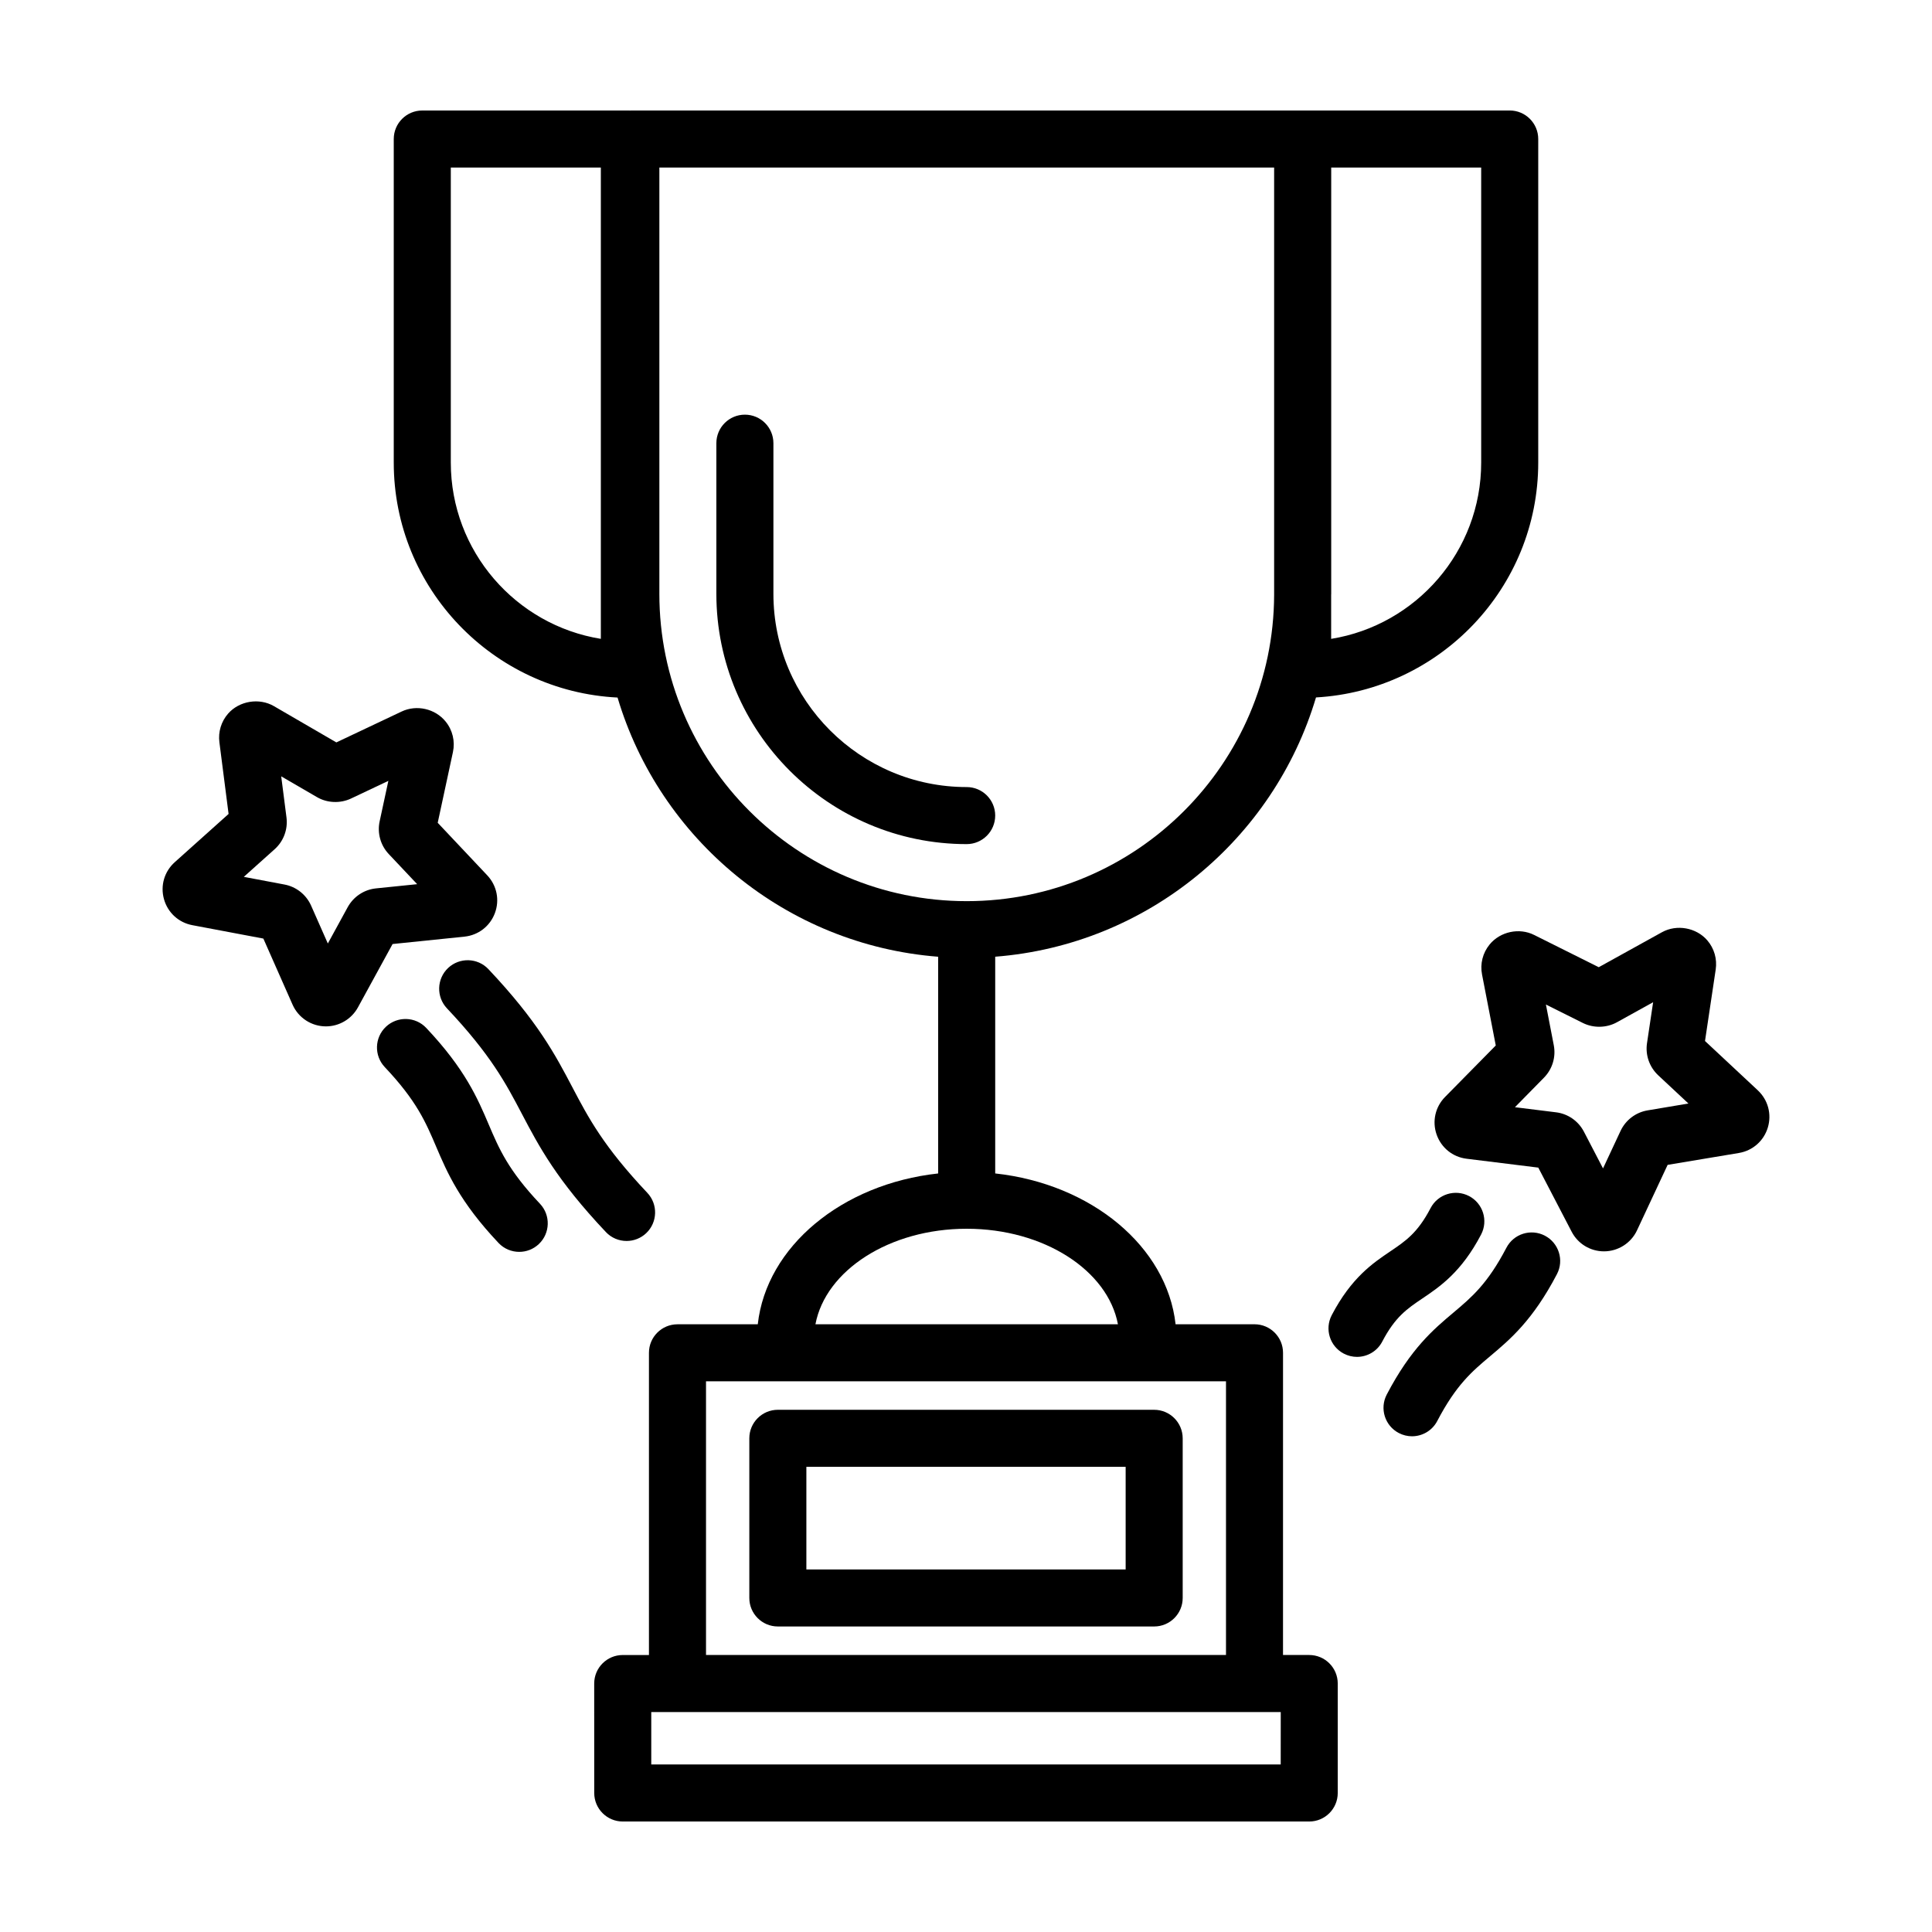 <?xml version="1.0" encoding="UTF-8"?>
<!-- The Best Svg Icon site in the world: iconSvg.co, Visit us! https://iconsvg.co -->
<svg fill="#000000" width="800px" height="800px" version="1.1" viewBox="144 144 512 512" xmlns="http://www.w3.org/2000/svg">
 <g>
  <path d="m407.74 360.14c0-4.176-3.387-7.559-7.559-7.559-28.238 0-51.219-22.973-51.219-51.219v-39.914c0-4.176-3.387-7.559-7.559-7.559s-7.559 3.379-7.559 7.559v39.918c0 36.57 29.754 66.332 66.332 66.332 4.176 0 7.562-3.387 7.562-7.559z"/>
  <path d="m490.96 582.59h-6.949l0.004-80.086c0-4.176-3.387-7.559-7.559-7.559h-20.914c-2.297-20.621-22.324-37.188-47.801-39.973v-57.434c40.375-3.148 73.832-31.141 85.012-68.711 32.777-1.848 58.895-29.02 58.895-62.25v-85.738c0-4.176-3.387-7.559-7.559-7.559l-54.875 0.004h-178.04c-0.066 0-0.133 0.02-0.195 0.02-0.066 0-0.133-0.02-0.195-0.02h-54.875c-4.172 0-7.559 3.379-7.559 7.559v85.742c0 33.367 26.34 60.629 59.309 62.27 11.18 37.555 44.617 65.539 84.961 68.688v57.434c-25.477 2.781-45.508 19.352-47.801 39.973h-21.281c-4.172 0-7.559 3.379-7.559 7.559v80.086h-6.949c-4.172 0-7.559 3.379-7.559 7.559l0.008 29.004c0 4.176 3.387 7.559 7.559 7.559h181.92c4.172 0 7.559-3.379 7.559-7.559v-29.008c0-4.18-3.387-7.559-7.559-7.559zm45.57-316c0 23.52-17.25 43.086-39.762 46.715v-11.637c0-0.098 0.016-0.191 0.016-0.293v-112.97h39.746zm-233.3 46.711c-22.512-3.629-39.762-23.195-39.762-46.715v-78.184h39.762zm15.508-11.93v-112.97h162.92v113.26c-0.16 44.773-36.637 81.152-81.477 81.152-44.91 0-81.445-36.535-81.445-81.445zm81.445 168.26c20.477 0 37.398 11.043 40.082 25.316h-80.164c2.684-14.273 19.613-25.316 40.082-25.316zm-69.082 40.434h137.8v72.527h-137.8zm152.3 101.54h-166.81v-13.895h166.82z"/>
  <path d="m449.86 517.61h-99.723c-4.172 0-7.559 3.379-7.559 7.559v42.305c0 4.176 3.387 7.559 7.559 7.559h99.73c4.172 0 7.559-3.379 7.559-7.559v-42.305c-0.008-4.172-3.387-7.559-7.566-7.559zm-7.555 42.309h-84.609v-27.191h84.613v27.191z"/>
  <path d="m267.08 392.22c3.68-0.379 6.777-2.762 8.07-6.231 1.301-3.473 0.523-7.305-2.019-10.012l-13.133-13.93 4.035-18.738c0.613-2.867-0.098-5.82-1.934-8.09-2.762-3.41-7.68-4.543-11.652-2.664l-17.312 8.188-16.555-9.617c-3.898-2.258-9.164-1.387-12.125 1.984-1.828 2.086-2.672 4.856-2.312 7.602l2.434 18.992-14.258 12.777c-2.766 2.473-3.863 6.227-2.867 9.793 0.992 3.57 3.875 6.219 7.516 6.906l18.824 3.551 7.742 17.516c1.547 3.496 5.019 5.754 8.836 5.754 3.527 0 6.777-1.926 8.484-5.027l9.184-16.797zm-30.934-7.812-5.266 9.629-4.453-10.078c-1.305-2.891-3.934-4.969-7.031-5.547l-10.785-2.035 8.156-7.309c2.383-2.121 3.562-5.281 3.152-8.445l-1.395-10.883 9.48 5.508c2.695 1.57 6.121 1.723 8.996 0.383l9.922-4.695-2.309 10.711c-0.68 3.125 0.227 6.375 2.414 8.688l7.527 7.981-10.918 1.117c-3.152 0.324-5.953 2.18-7.492 4.977z"/>
  <path d="m273.49 441.94c-2.922-6.852-6.231-14.621-16.531-25.527-2.863-3.039-7.652-3.168-10.688-0.309-3.031 2.863-3.168 7.648-0.309 10.68 8.445 8.938 10.844 14.566 13.617 21.078 2.922 6.852 6.231 14.621 16.531 25.527 1.484 1.578 3.488 2.367 5.496 2.367 1.863 0 3.727-0.684 5.188-2.066 3.031-2.863 3.168-7.648 0.309-10.68-8.441-8.934-10.844-14.559-13.613-21.07z"/>
  <path d="m262.75 400.53c-3.031 2.867-3.168 7.648-0.309 10.688 11.652 12.34 15.637 19.93 19.863 27.973 4.516 8.59 9.18 17.469 22.254 31.312 1.484 1.578 3.488 2.367 5.496 2.367 1.863 0 3.727-0.684 5.188-2.062 3.031-2.867 3.168-7.652 0.309-10.688-11.652-12.34-15.637-19.93-19.863-27.973-4.516-8.59-9.18-17.469-22.254-31.312-2.863-3.035-7.648-3.164-10.684-0.305z"/>
  <path d="m609.84 432.95-13.996-13.074 2.836-18.953c0.414-2.785-0.398-5.598-2.231-7.723-2.906-3.371-8.082-4.324-12.012-2.152l-16.75 9.27-17.133-8.551c-3.945-1.977-8.984-0.887-11.777 2.516-1.84 2.231-2.574 5.144-2.019 7.977l3.637 18.801-13.438 13.645c-2.602 2.641-3.461 6.457-2.238 9.961 1.223 3.5 4.266 5.961 7.941 6.41l19.004 2.352 8.844 16.992c1.668 3.211 4.953 5.199 8.57 5.199 3.738 0 7.18-2.191 8.75-5.57l8.113-17.348 18.887-3.152c3.656-0.609 6.59-3.195 7.664-6.734 1.07-3.555 0.055-7.328-2.652-9.863zm-29.199 5.309c-3.133 0.52-5.812 2.543-7.176 5.441l-4.648 9.941-5.062-9.734c-1.473-2.832-4.242-4.75-7.387-5.133l-10.891-1.352 7.684-7.82c2.238-2.273 3.215-5.496 2.606-8.613l-2.082-10.777 9.828 4.906c2.801 1.379 6.242 1.309 8.984-0.203l9.598-5.316-1.621 10.848c-0.473 3.144 0.629 6.316 2.957 8.504l8.02 7.492z"/>
  <path d="m520.94 488.11c4.621-3.113 10.367-6.992 15.566-16.949 1.934-3.699 0.504-8.266-3.199-10.195-3.684-1.918-8.262-0.504-10.191 3.199-3.43 6.566-6.609 8.707-10.625 11.422-4.621 3.113-10.367 6.992-15.566 16.941-1.934 3.699-0.504 8.262 3.195 10.195 1.125 0.586 2.316 0.863 3.496 0.863 2.719 0 5.356-1.477 6.699-4.062 3.426-6.562 6.606-8.703 10.625-11.414z"/>
  <path d="m553.41 471.47c-3.703-1.934-8.266-0.504-10.195 3.195-5.008 9.574-9.184 13.098-14.027 17.176-5.301 4.457-11.301 9.516-17.684 21.73-1.934 3.699-0.504 8.262 3.195 10.195 1.125 0.586 2.316 0.863 3.496 0.863 2.719 0 5.356-1.477 6.699-4.062 5.008-9.574 9.184-13.098 14.027-17.176 5.301-4.457 11.301-9.516 17.684-21.73 1.934-3.691 0.5-8.258-3.195-10.191z"/>
 </g>
</svg>